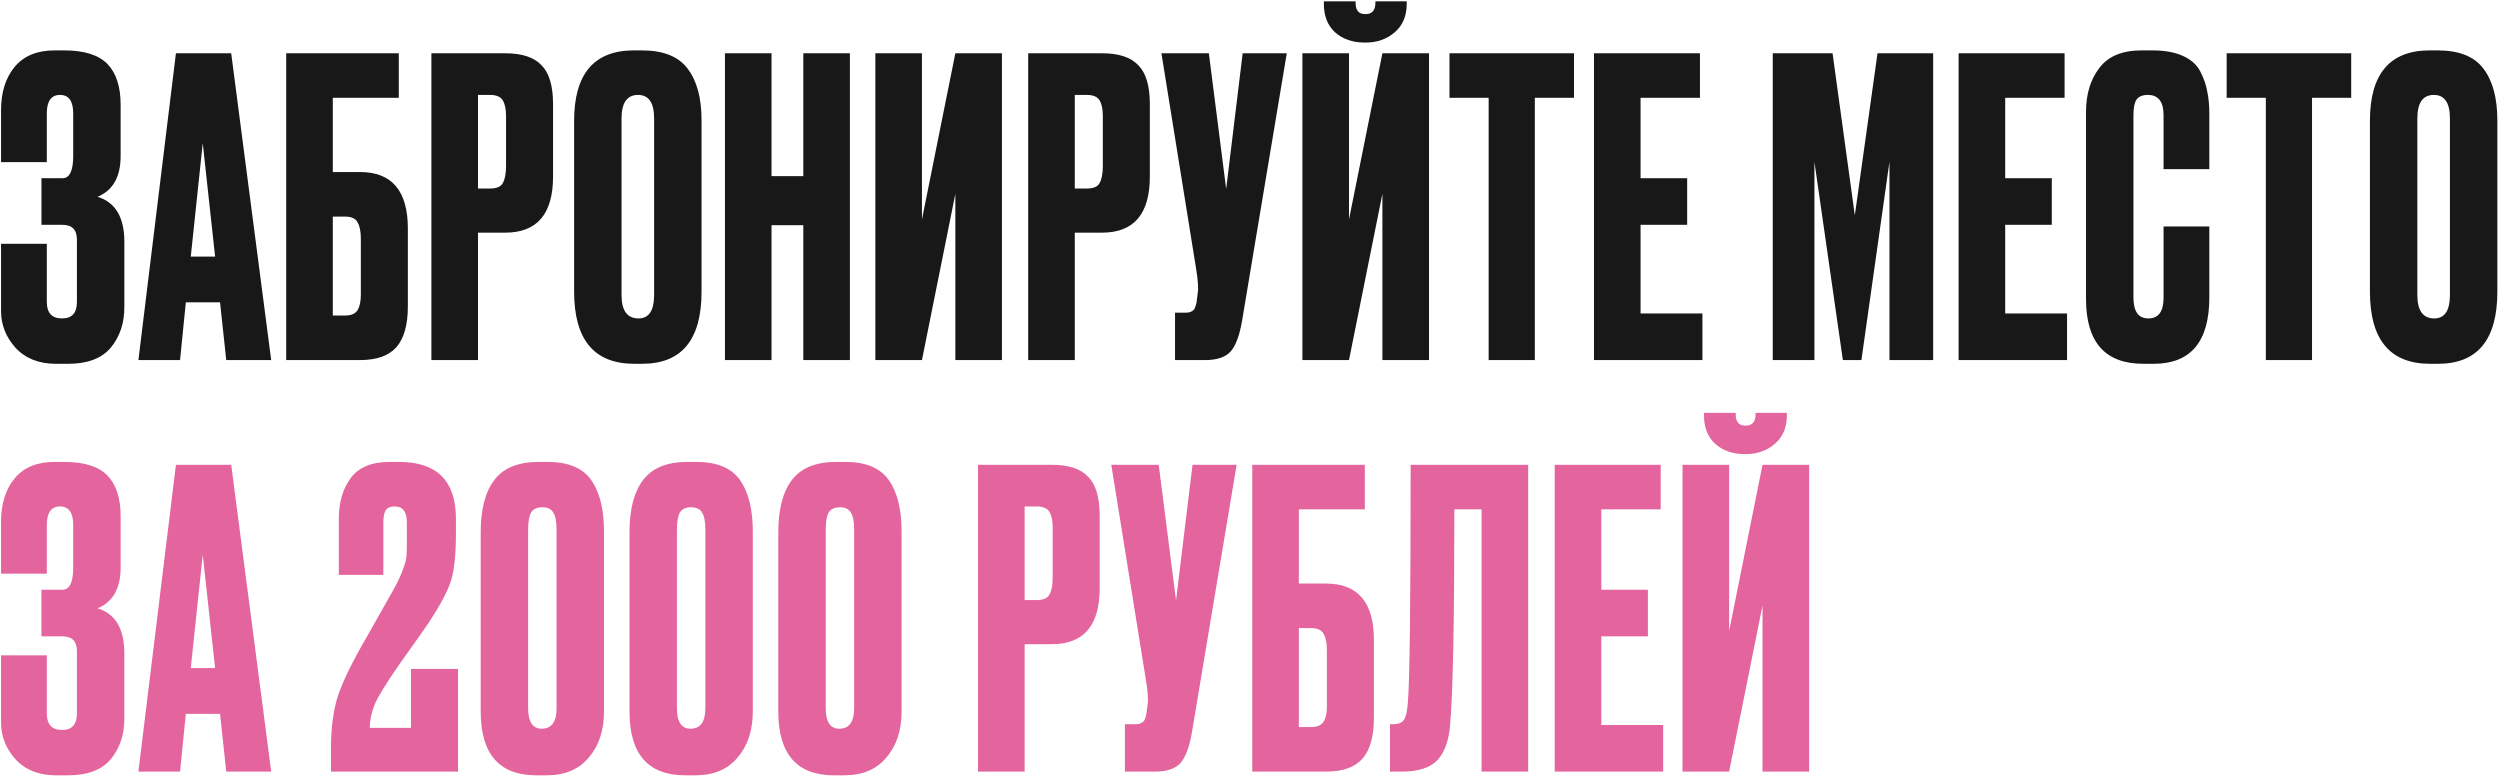 <?xml version="1.0" encoding="UTF-8"?> <svg xmlns="http://www.w3.org/2000/svg" width="486" height="151" viewBox="0 0 486 151" fill="none"><path d="M9.101 22.06V31.52H0.203V21.419C0.203 17.945 1.084 15.139 2.848 13.002C4.612 10.864 7.204 9.795 10.624 9.795H12.468C16.369 9.795 19.175 10.677 20.886 12.44C22.596 14.204 23.451 16.849 23.451 20.377V30.317C23.451 34.379 21.954 37.025 18.962 38.254C22.435 39.323 24.172 42.236 24.172 46.992V59.739C24.172 62.838 23.291 65.457 21.527 67.595C19.763 69.679 17.011 70.722 13.27 70.722H10.865C7.551 70.722 4.932 69.679 3.008 67.595C1.138 65.511 0.203 63.132 0.203 60.46V47.393H9.101V58.697C9.101 60.834 10.09 61.903 12.067 61.903C13.991 61.903 14.953 60.834 14.953 58.697V46.591C14.953 44.667 14.018 43.705 12.147 43.705H8.059V34.647H12.147C13.537 34.647 14.232 33.203 14.232 30.317V22.06C14.232 19.655 13.377 18.453 11.666 18.453C9.956 18.453 9.101 19.655 9.101 22.06ZM43.982 70L42.779 58.777H36.125L35.003 70H26.906L34.201 10.356H44.944L52.72 70H43.982ZM39.412 27.832L37.087 49.878H41.817L39.412 27.832ZM55.638 70V10.356H77.524V19.014H64.697V33.444H69.988C76.188 33.444 79.287 37.105 79.287 44.427V59.578C79.287 63.159 78.539 65.805 77.043 67.515C75.546 69.172 73.195 70 69.988 70H55.638ZM64.697 61.342H67.022C68.251 61.342 69.08 60.995 69.507 60.3C69.935 59.605 70.148 58.59 70.148 57.254V46.431C70.148 44.988 69.935 43.919 69.507 43.224C69.133 42.476 68.305 42.102 67.022 42.102H64.697V61.342ZM98.213 45.228H92.922V70H83.863V10.356H98.213C101.473 10.356 103.825 11.131 105.268 12.681C106.764 14.177 107.512 16.689 107.512 20.216V34.326C107.512 41.594 104.413 45.228 98.213 45.228ZM92.922 18.453V36.651H95.247C96.53 36.651 97.358 36.303 97.732 35.608C98.16 34.86 98.374 33.765 98.374 32.322V22.541C98.374 21.205 98.16 20.19 97.732 19.495C97.305 18.8 96.476 18.453 95.247 18.453H92.922ZM136.381 23.423V56.692C136.381 66.045 132.533 70.722 124.837 70.722H123.313C115.511 70.722 111.609 66.045 111.609 56.692V23.503C111.609 14.364 115.484 9.795 123.233 9.795H124.756C128.925 9.795 131.891 10.971 133.655 13.322C135.472 15.674 136.381 19.041 136.381 23.423ZM127.161 57.334V23.022C127.161 19.976 126.119 18.453 124.035 18.453C121.897 18.453 120.828 19.976 120.828 23.022V57.334C120.828 60.38 121.924 61.903 124.115 61.903C126.146 61.903 127.161 60.38 127.161 57.334ZM149.987 43.785V70H140.928V10.356H149.987V34.246H156.16V10.356H165.219V70H156.16V43.785H149.987ZM185.719 70V37.693L179.226 70H170.167V10.356H179.226V42.663L185.719 10.356H194.778V70H185.719ZM214.229 45.228H208.938V70H199.88V10.356H214.229C217.489 10.356 219.841 11.131 221.284 12.681C222.78 14.177 223.529 16.689 223.529 20.216V34.326C223.529 41.594 220.429 45.228 214.229 45.228ZM208.938 18.453V36.651H211.263C212.546 36.651 213.374 36.303 213.748 35.608C214.176 34.86 214.39 33.765 214.39 32.322V22.541C214.39 21.205 214.176 20.19 213.748 19.495C213.321 18.8 212.492 18.453 211.263 18.453H208.938ZM250.152 10.356L241.494 62.144C241.013 65.083 240.265 67.141 239.25 68.317C238.234 69.439 236.577 70 234.279 70H228.427V60.781H230.511C230.992 60.781 231.366 60.701 231.634 60.54C231.954 60.38 232.168 60.166 232.275 59.899C232.382 59.632 232.489 59.284 232.596 58.857L232.836 57.013C232.997 56.051 232.89 54.448 232.516 52.203L225.782 10.356H235.001L238.368 36.731L241.574 10.356H250.152ZM268.739 70V37.693L262.245 70H253.187V10.356H262.245V42.663L268.739 10.356H277.798V70H268.739ZM265.532 8.272H265.292C262.94 8.272 261.016 7.604 259.52 6.267C258.077 4.931 257.355 3.088 257.355 0.736V0.255H263.528V0.576C263.528 2.019 264.143 2.74 265.372 2.74H265.452C266.735 2.74 267.376 2.019 267.376 0.576V0.255H273.469V0.736C273.469 3.088 272.694 4.931 271.144 6.267C269.594 7.604 267.723 8.272 265.532 8.272ZM281.777 10.356H305.987V19.014H298.371V70H289.393V19.014H281.777V10.356ZM309.868 10.356H330.47V19.014H318.926V34.647H327.985V43.705H318.926V60.941H330.951V70H309.868V10.356ZM344.624 70V10.356H356.248L360.577 41.861L364.987 10.356H375.809V70H367.311V31.44L361.86 70H358.253L352.721 31.44V70H344.624ZM380.752 10.356H401.355V19.014H389.811V34.647H398.87V43.705H389.811V60.941H401.836V70H380.752V10.356ZM420.595 57.895V44.026H429.493V57.815C429.493 66.419 425.886 70.722 418.671 70.722H416.666C409.238 70.722 405.523 66.526 405.523 58.135V21.74C405.523 18.319 406.378 15.487 408.089 13.242C409.799 10.944 412.551 9.795 416.346 9.795H418.43C420.782 9.795 422.732 10.142 424.282 10.837C425.886 11.532 427.035 12.547 427.729 13.883C428.424 15.219 428.879 16.529 429.092 17.811C429.36 19.041 429.493 20.51 429.493 22.221V32.883H420.595V22.381C420.595 19.762 419.579 18.453 417.548 18.453C416.479 18.453 415.731 18.773 415.304 19.415C414.93 20.003 414.742 20.991 414.742 22.381V57.815C414.742 60.54 415.704 61.903 417.628 61.903C419.606 61.903 420.595 60.567 420.595 57.895ZM432.863 10.356H457.073V19.014H449.457V70H440.478V19.014H432.863V10.356ZM485.485 23.423V56.692C485.485 66.045 481.637 70.722 473.941 70.722H472.417C464.614 70.722 460.713 66.045 460.713 56.692V23.503C460.713 14.364 464.588 9.795 472.337 9.795H473.86C478.029 9.795 480.995 10.971 482.759 13.322C484.576 15.674 485.485 19.041 485.485 23.423ZM476.265 57.334V23.022C476.265 19.976 475.223 18.453 473.139 18.453C471.001 18.453 469.932 19.976 469.932 23.022V57.334C469.932 60.38 471.028 61.903 473.219 61.903C475.25 61.903 476.265 60.38 476.265 57.334Z" fill="#181818"></path><path d="M9.101 102.06V111.52H0.203V101.419C0.203 97.945 1.084 95.139 2.848 93.001C4.612 90.864 7.204 89.795 10.624 89.795H12.468C16.369 89.795 19.175 90.677 20.886 92.44C22.596 94.204 23.451 96.85 23.451 100.377V110.317C23.451 114.379 21.954 117.025 18.962 118.254C22.435 119.323 24.172 122.236 24.172 126.992V139.739C24.172 142.838 23.291 145.457 21.527 147.595C19.763 149.679 17.011 150.722 13.27 150.722H10.865C7.551 150.722 4.932 149.679 3.008 147.595C1.138 145.511 0.203 143.132 0.203 140.46V127.393H9.101V138.696C9.101 140.834 10.09 141.903 12.067 141.903C13.991 141.903 14.953 140.834 14.953 138.696V126.591C14.953 124.667 14.018 123.705 12.147 123.705H8.059V114.646H12.147C13.537 114.646 14.232 113.203 14.232 110.317V102.06C14.232 99.655 13.377 98.453 11.666 98.453C9.956 98.453 9.101 99.655 9.101 102.06ZM43.982 150L42.779 138.777H36.125L35.003 150H26.906L34.201 90.356H44.944L52.72 150H43.982ZM39.412 107.832L37.087 129.878H41.817L39.412 107.832ZM76.767 98.453C75.912 98.453 75.324 98.693 75.004 99.174C74.683 99.655 74.523 100.457 74.523 101.579V111.76H65.865V100.858C65.865 97.651 66.64 95.006 68.189 92.921C69.739 90.837 72.251 89.795 75.725 89.795H77.569C84.944 89.795 88.632 93.483 88.632 100.858V103.824C88.632 107.619 88.338 110.558 87.75 112.642C87.162 114.673 85.692 117.479 83.341 121.06C82.7 122.022 80.776 124.747 77.569 129.237C75.111 132.764 73.534 135.329 72.839 136.933C72.198 138.536 71.877 140.059 71.877 141.502H79.894V130.038H89.033V150H64.341V145.511C64.341 141.609 64.769 138.269 65.624 135.49C66.533 132.657 68.43 128.756 71.316 123.785L76.527 114.566C77.329 113.123 77.916 111.867 78.29 110.798C78.718 109.676 78.959 108.821 79.012 108.233C79.065 107.592 79.092 106.657 79.092 105.427V101.579C79.092 99.495 78.317 98.453 76.767 98.453ZM117.418 103.343V138.296C117.418 141.983 116.429 144.976 114.452 147.274C112.528 149.572 109.802 150.722 106.275 150.722H104.271C97.056 150.722 93.448 146.58 93.448 138.296V103.503C93.448 99.014 94.33 95.62 96.094 93.322C97.857 90.971 100.743 89.795 104.752 89.795H106.435C110.444 89.795 113.276 90.971 114.933 93.322C116.59 95.674 117.418 99.014 117.418 103.343ZM108.199 137.654V103.022C108.199 101.419 107.985 100.297 107.558 99.655C107.183 98.961 106.462 98.613 105.393 98.613C104.378 98.613 103.656 98.961 103.229 99.655C102.854 100.35 102.667 101.472 102.667 103.022V137.654C102.667 140.327 103.549 141.663 105.313 141.663C107.237 141.663 108.199 140.327 108.199 137.654ZM146.344 103.343V138.296C146.344 141.983 145.355 144.976 143.378 147.274C141.454 149.572 138.728 150.722 135.201 150.722H133.197C125.982 150.722 122.374 146.58 122.374 138.296V103.503C122.374 99.014 123.256 95.62 125.02 93.322C126.783 90.971 129.669 89.795 133.678 89.795H135.361C139.369 89.795 142.202 90.971 143.859 93.322C145.515 95.674 146.344 99.014 146.344 103.343ZM137.125 137.654V103.022C137.125 101.419 136.911 100.297 136.483 99.655C136.109 98.961 135.388 98.613 134.319 98.613C133.303 98.613 132.582 98.961 132.154 99.655C131.78 100.35 131.593 101.472 131.593 103.022V137.654C131.593 140.327 132.475 141.663 134.239 141.663C136.163 141.663 137.125 140.327 137.125 137.654ZM175.27 103.343V138.296C175.27 141.983 174.281 144.976 172.303 147.274C170.379 149.572 167.654 150.722 164.126 150.722H162.122C154.907 150.722 151.3 146.58 151.3 138.296V103.503C151.3 99.014 152.182 95.62 153.945 93.322C155.709 90.971 158.595 89.795 162.603 89.795H164.287C168.295 89.795 171.128 90.971 172.784 93.322C174.441 95.674 175.27 99.014 175.27 103.343ZM166.05 137.654V103.022C166.05 101.419 165.837 100.297 165.409 99.655C165.035 98.961 164.313 98.613 163.245 98.613C162.229 98.613 161.508 98.961 161.08 99.655C160.706 100.35 160.519 101.472 160.519 103.022V137.654C160.519 140.327 161.401 141.663 163.164 141.663C165.088 141.663 166.05 140.327 166.05 137.654ZM204.481 125.228H199.19V150H190.131V90.356H204.481C207.741 90.356 210.093 91.131 211.536 92.681C213.032 94.177 213.78 96.689 213.78 100.216V114.326C213.78 121.594 210.681 125.228 204.481 125.228ZM199.19 98.453V116.651H201.515C202.797 116.651 203.626 116.303 204 115.608C204.428 114.86 204.641 113.765 204.641 112.322V102.541C204.641 101.205 204.428 100.19 204 99.495C203.572 98.8 202.744 98.453 201.515 98.453H199.19ZM240.404 90.356L231.746 142.144C231.265 145.083 230.517 147.141 229.501 148.316C228.486 149.439 226.829 150 224.531 150H218.679V140.781H220.763C221.244 140.781 221.618 140.701 221.885 140.54C222.206 140.38 222.42 140.166 222.527 139.899C222.633 139.632 222.74 139.284 222.847 138.857L223.088 137.013C223.248 136.051 223.141 134.448 222.767 132.203L216.033 90.356H225.252L228.619 116.731L231.826 90.356H240.404ZM243.438 150V90.356H265.324V99.014H252.497V113.444H257.788C263.988 113.444 267.087 117.105 267.087 124.427V139.578C267.087 143.159 266.339 145.805 264.843 147.515C263.346 149.172 260.995 150 257.788 150H243.438ZM252.497 141.342H254.822C256.051 141.342 256.879 140.995 257.307 140.3C257.735 139.605 257.948 138.59 257.948 137.253V126.431C257.948 124.988 257.735 123.919 257.307 123.224C256.933 122.476 256.105 122.102 254.822 122.102H252.497V141.342ZM288.017 150V99.014H282.726C282.726 120.338 282.459 134.207 281.924 140.62C281.711 143.827 280.882 146.205 279.439 147.755C278.05 149.252 275.725 150 272.465 150H270.22V140.781H270.861C271.877 140.781 272.572 140.487 272.946 139.899C273.32 139.311 273.56 138.269 273.667 136.772C274.041 133.192 274.228 117.72 274.228 90.356H297.076V150H288.017ZM302.233 90.356H322.836V99.014H311.292V114.646H320.351V123.705H311.292V140.941H323.317V150H302.233V90.356ZM342.636 150V117.693L336.143 150H327.084V90.356H336.143V122.663L342.636 90.356H351.695V150H342.636ZM339.43 88.272H339.189C336.838 88.272 334.914 87.604 333.417 86.267C331.974 84.931 331.253 83.088 331.253 80.736V80.255H337.425V80.576C337.425 82.019 338.04 82.74 339.269 82.74H339.349C340.632 82.74 341.273 82.019 341.273 80.576V80.255H347.366V80.736C347.366 83.088 346.591 84.931 345.041 86.267C343.491 87.604 341.621 88.272 339.43 88.272Z" fill="#E4649D"></path></svg> 